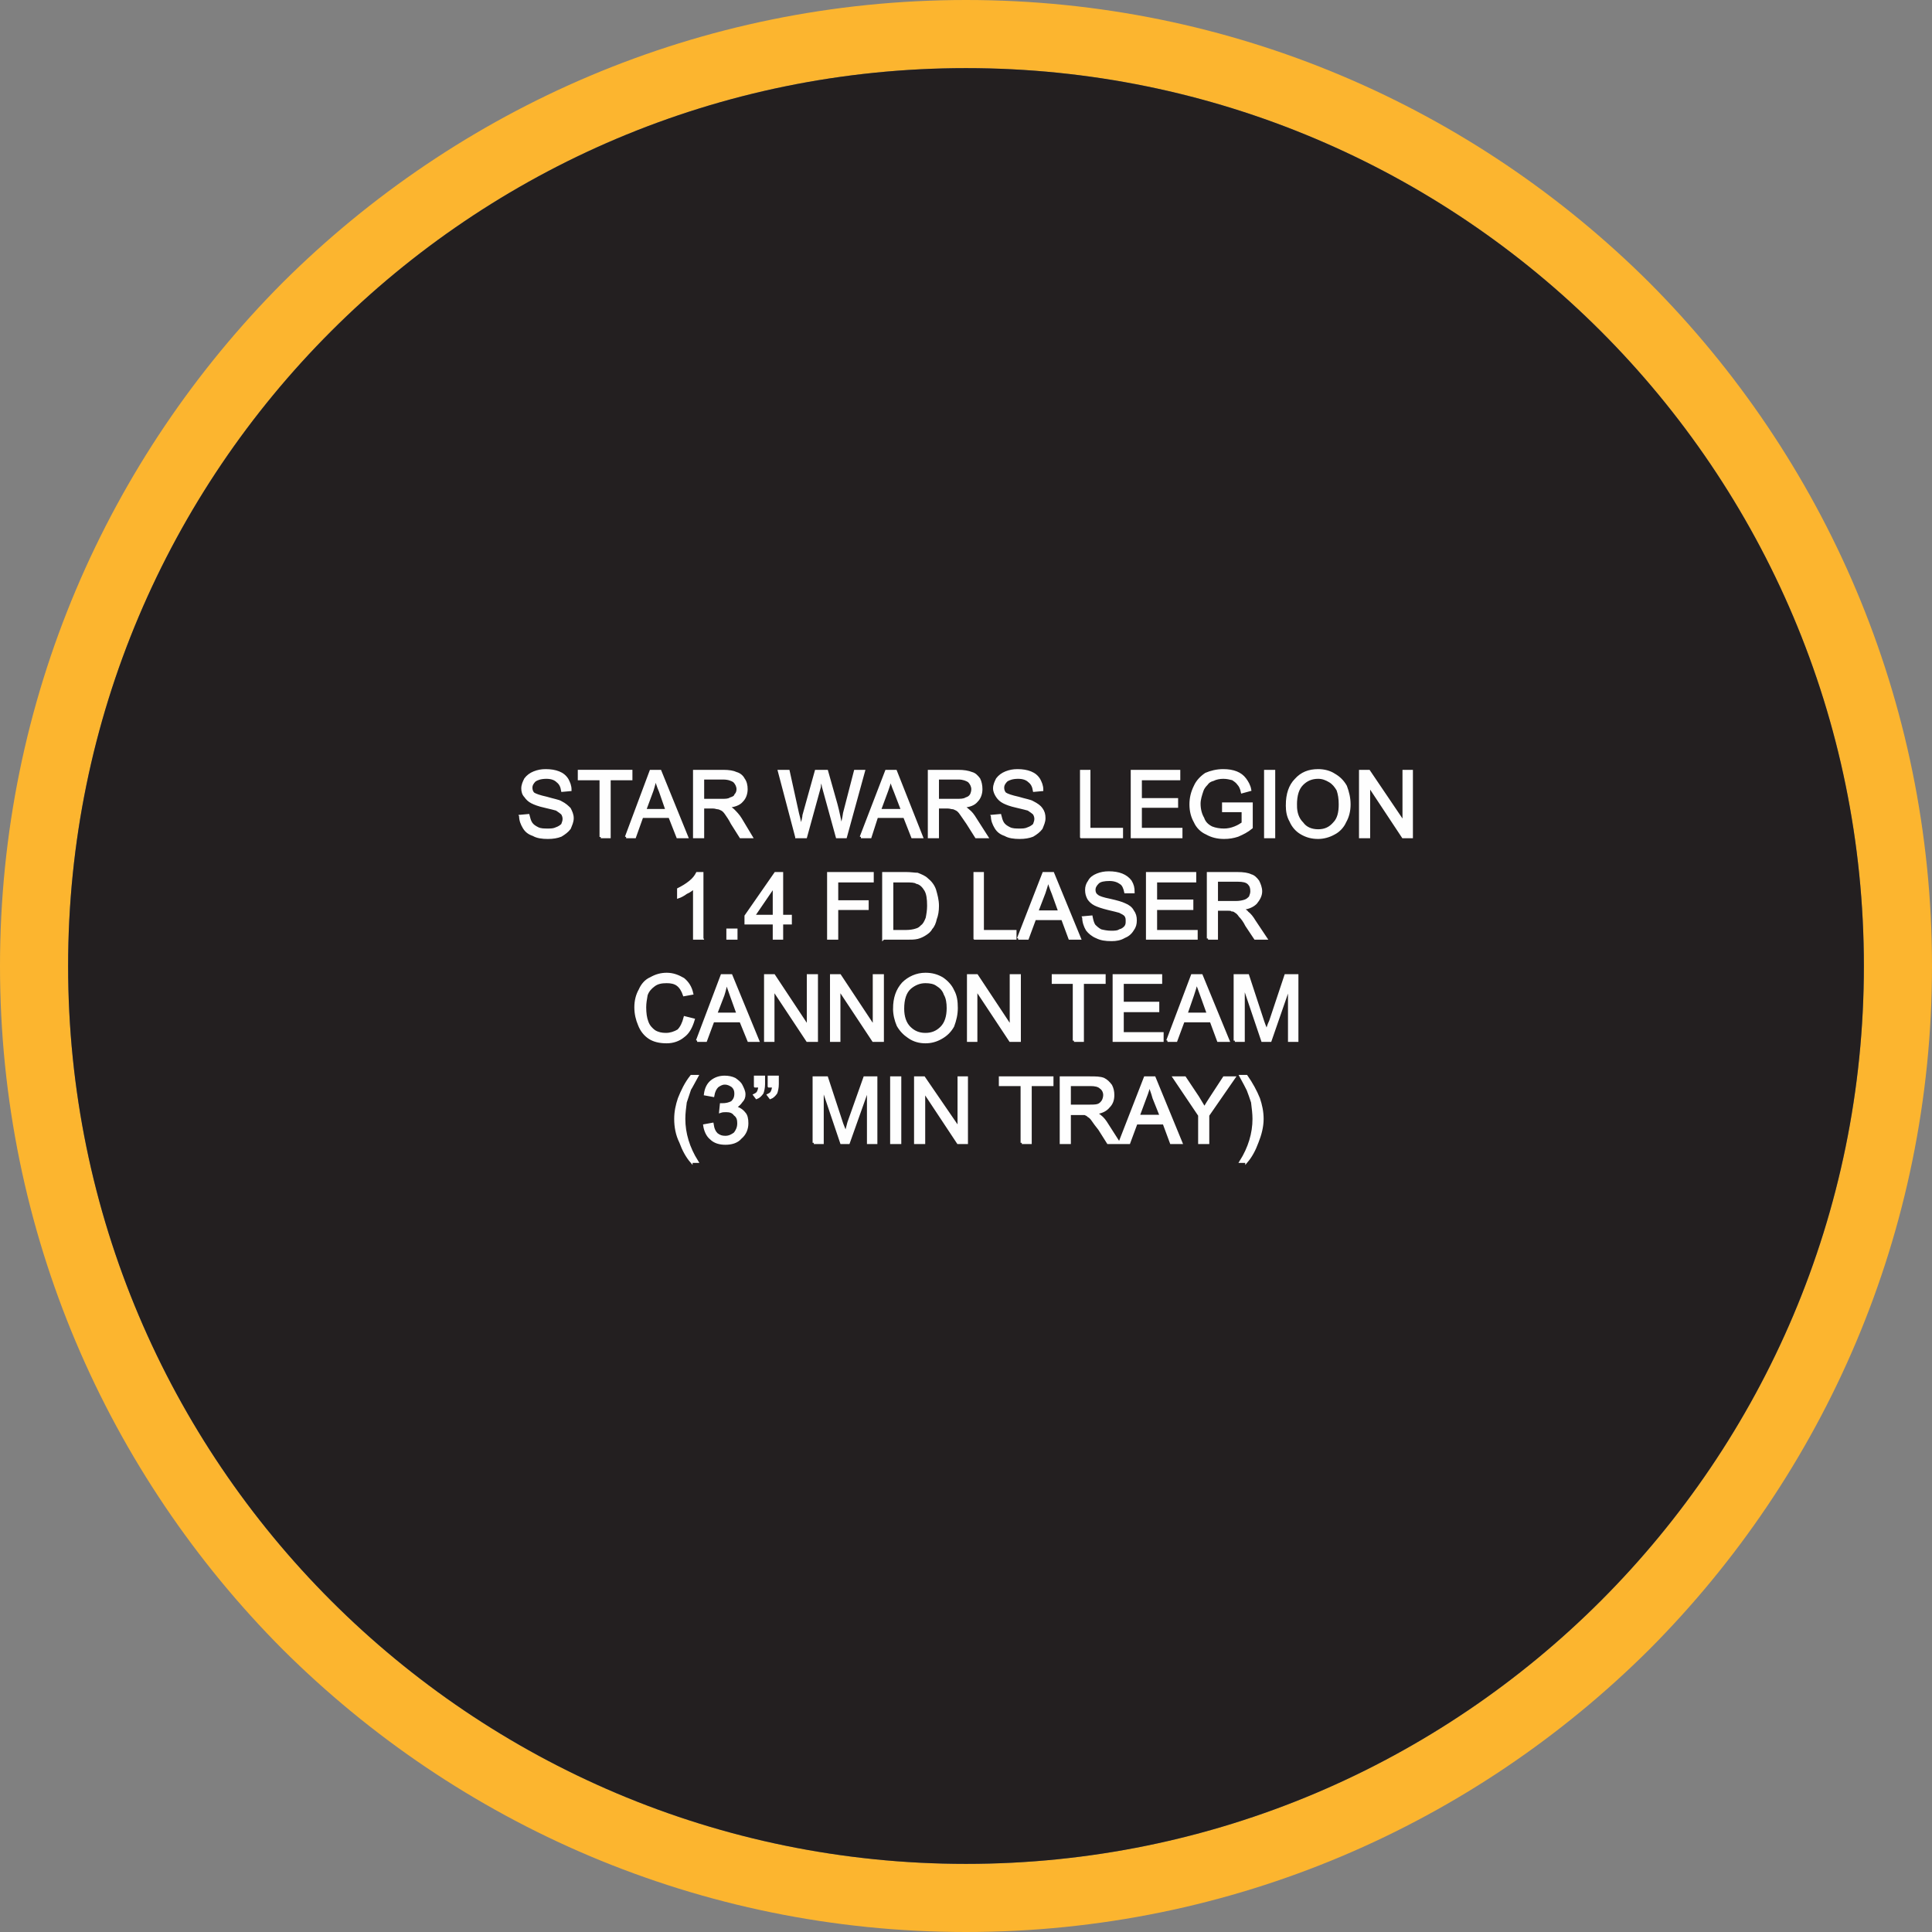 <?xml version="1.0" encoding="UTF-8"?>
<!DOCTYPE svg PUBLIC "-//W3C//DTD SVG 1.1//EN" "http://www.w3.org/Graphics/SVG/1.1/DTD/svg11.dtd">
<!-- Creator: CorelDRAW X8 -->
<svg xmlns="http://www.w3.org/2000/svg" xml:space="preserve" width="2.367in" height="2.367in" version="1.1" style="shape-rendering:geometricPrecision; text-rendering:geometricPrecision; image-rendering:optimizeQuality; fill-rule:evenodd; clip-rule:evenodd"
viewBox="0 0 2666 2666"
 xmlns:xlink="http://www.w3.org/1999/xlink">
 <rect x="0" y="0" width="2666" height="2666" fill="#808080" stroke="none"/>
 <defs>
  <style type="text/css">
   <![CDATA[
    .str0 {stroke:#FEFEFE;stroke-width:3.38}
    .fil0 {fill:#FCB52F}
    .fil1 {fill:#231F20}
    .fil2 {fill:#FEFEFE;fill-rule:nonzero}
   ]]>
  </style>
 </defs>
 <g id="Layer_x0020_1">
  <g id="_2057245874880">
   <g>
    <path class="fil0" d="M1333 0c368,0 701,149 943,390 241,242 390,575 390,943 0,368 -149,701 -390,943 -242,241 -575,390 -943,390 -368,0 -701,-149 -943,-390 -241,-242 -390,-575 -390,-943 0,-368 149,-701 390,-943 242,-241 575,-390 943,-390zm0 94c684,0 1239,555 1239,1239 0,684 -555,1239 -1239,1239 -684,0 -1239,-555 -1239,-1239 0,-684 555,-1239 1239,-1239z"/>
    <path id="1" class="fil1" d="M1333 94c684,0 1239,555 1239,1239 0,684 -555,1239 -1239,1239 -684,0 -1239,-555 -1239,-1239 0,-684 555,-1239 1239,-1239z"/>
   </g>
   <path class="fil2 str0" d="M718 1126l11 -1c1,4 2,8 4,11 2,3 5,5 9,7 4,2 9,2 14,2 4,0 8,0 12,-2 3,-1 6,-3 8,-5 1,-3 2,-5 2,-8 0,-3 -1,-5 -2,-7 -2,-2 -5,-4 -8,-6 -3,-1 -8,-2 -16,-4 -9,-2 -14,-4 -18,-6 -4,-2 -7,-5 -9,-8 -3,-3 -4,-7 -4,-11 0,-5 2,-9 4,-13 3,-4 7,-7 12,-9 5,-2 10,-3 16,-3 7,0 13,1 18,3 5,2 9,5 12,10 2,4 4,8 4,14l-11 1c-1,-6 -3,-10 -7,-13 -3,-3 -8,-5 -15,-5 -8,0 -13,2 -16,4 -3,3 -5,6 -5,10 0,3 1,6 3,8 3,2 9,4 18,6 10,3 17,4 20,6 6,3 9,6 12,9 2,4 4,8 4,13 0,5 -2,9 -4,14 -3,4 -7,7 -12,10 -5,2 -11,3 -18,3 -8,0 -15,-1 -20,-4 -6,-2 -10,-5 -13,-10 -3,-5 -5,-10 -5,-16zm111 29l0 -80 -30 0 0 -11 72 0 0 11 -30 0 0 80 -12 0zm35 0l34 -91 13 0 37 91 -13 0 -11 -28 -38 0 -10 28 -12 0zm26 -37l30 0 -9 -26c-3,-7 -5,-13 -6,-18 -2,6 -3,11 -5,17l-10 27zm68 37l0 -91 40 0c8,0 14,1 18,3 4,1 8,4 10,8 3,4 4,9 4,14 0,6 -2,12 -6,16 -4,5 -11,7 -19,8 3,2 5,3 7,5 3,3 7,7 10,12l15 25 -15 0 -12 -19c-3,-6 -6,-10 -8,-13 -2,-3 -4,-5 -6,-6 -2,-1 -4,-2 -6,-2 -1,0 -3,-1 -6,-1l-14 0 0 41 -12 0zm12 -51l26 0c5,0 9,0 12,-2 3,-1 6,-2 7,-5 2,-2 3,-5 3,-8 0,-4 -2,-8 -5,-11 -3,-2 -8,-4 -15,-4l-28 0 0 30zm129 51l-24 -91 13 0 13 59c2,7 3,13 4,19 3,-10 4,-15 4,-17l17 -61 15 0 13 46c3,11 5,22 7,32 1,-6 3,-12 4,-20l15 -58 12 0 -25 91 -12 0 -19 -69c-1,-6 -2,-9 -3,-11 -1,4 -2,8 -2,11l-19 69 -13 0zm89 0l35 -91 13 0 36 91 -13 0 -11 -28 -38 0 -9 28 -13 0zm26 -37l31 0 -10 -26c-3,-7 -5,-13 -6,-18 -1,6 -3,11 -5,17l-10 27zm68 37l0 -91 40 0c8,0 14,1 19,3 4,1 7,4 10,8 2,4 3,9 3,14 0,6 -2,12 -6,16 -4,5 -10,7 -19,8 3,2 5,3 7,5 4,3 7,7 10,12l16 25 -15 0 -12 -19c-4,-6 -7,-10 -9,-13 -2,-3 -4,-5 -6,-6 -2,-1 -4,-2 -5,-2 -2,0 -4,-1 -7,-1l-14 0 0 41 -12 0zm12 -51l26 0c5,0 10,0 13,-2 3,-1 5,-2 7,-5 1,-2 2,-5 2,-8 0,-4 -2,-8 -5,-11 -3,-2 -8,-4 -14,-4l-29 0 0 30zm75 22l11 -1c1,4 2,8 4,11 2,3 5,5 9,7 4,2 9,2 14,2 4,0 8,0 12,-2 3,-1 6,-3 8,-5 1,-3 2,-5 2,-8 0,-3 -1,-5 -2,-7 -2,-2 -5,-4 -8,-6 -3,-1 -8,-2 -16,-4 -9,-2 -14,-4 -18,-6 -4,-2 -7,-5 -9,-8 -2,-3 -4,-7 -4,-11 0,-5 2,-9 4,-13 3,-4 7,-7 12,-9 5,-2 10,-3 16,-3 7,0 13,1 18,3 5,2 9,5 12,10 2,4 4,8 4,14l-11 1c-1,-6 -3,-10 -7,-13 -3,-3 -8,-5 -15,-5 -8,0 -13,2 -16,4 -3,3 -5,6 -5,10 0,3 1,6 3,8 3,2 9,4 18,6 10,3 17,4 20,6 6,3 10,6 12,9 3,4 4,8 4,13 0,5 -2,9 -4,14 -3,4 -7,7 -12,10 -5,2 -11,3 -18,3 -8,0 -15,-1 -20,-4 -6,-2 -10,-5 -13,-10 -3,-5 -5,-10 -5,-16zm123 29l0 -91 11 0 0 80 45 0 0 11 -56 0zm70 0l0 -91 65 0 0 11 -53 0 0 28 50 0 0 10 -50 0 0 31 56 0 0 11 -68 0zm126 -36l0 -10 39 0 0 33c-6,5 -12,8 -19,11 -6,2 -12,3 -19,3 -9,0 -17,-2 -24,-6 -7,-3 -13,-9 -16,-16 -4,-7 -6,-15 -6,-24 0,-9 2,-17 6,-25 3,-7 9,-13 15,-17 7,-3 15,-5 24,-5 7,0 13,1 18,3 5,2 9,5 12,9 3,4 6,9 7,15l-11 3c-1,-5 -3,-9 -5,-11 -2,-3 -5,-5 -8,-7 -4,-1 -8,-2 -13,-2 -5,0 -10,1 -14,3 -4,1 -7,3 -9,6 -3,3 -5,6 -6,9 -2,6 -4,12 -4,18 0,8 2,15 5,20 2,6 6,10 12,13 5,2 11,3 17,3 5,0 10,-1 15,-3 5,-2 8,-4 11,-6l0 -17 -27 0zm58 36l0 -91 12 0 0 91 -12 0zm30 -44c0,-15 4,-27 12,-35 8,-9 18,-13 31,-13 8,0 16,2 22,6 7,4 12,9 16,16 3,8 5,16 5,25 0,9 -2,17 -6,24 -3,7 -9,13 -15,16 -7,4 -15,6 -22,6 -9,0 -16,-2 -23,-6 -7,-4 -12,-10 -15,-17 -4,-7 -5,-14 -5,-22zm12 0c0,11 3,19 9,25 5,7 13,10 22,10 9,0 16,-3 22,-10 6,-6 8,-15 8,-26 0,-8 -1,-14 -3,-20 -3,-5 -6,-9 -11,-12 -5,-3 -10,-5 -16,-5 -9,0 -16,3 -22,9 -6,6 -9,15 -9,29zm89 44l0 -91 12 0 48 71 0 -71 11 0 0 91 -12 0 -47 -71 0 71 -12 0zm-908 140l-11 0 0 -70c-3,2 -6,5 -11,7 -4,3 -8,5 -11,6l0 -11c6,-3 11,-6 16,-10 5,-4 8,-8 10,-12l7 0 0 90zm35 0l0 -12 12 0 0 12 -12 0zm64 0l0 -21 -39 0 0 -10 41 -59 9 0 0 59 12 0 0 10 -12 0 0 21 -11 0zm0 -31l0 -41 -28 41 28 0zm75 31l0 -90 61 0 0 11 -49 0 0 28 42 0 0 10 -42 0 0 41 -12 0zm76 0l0 -90 31 0c7,0 12,1 16,1 5,2 10,4 13,7 5,4 9,9 11,15 2,7 4,14 4,22 0,7 -1,13 -3,18 -1,5 -3,10 -6,13 -2,4 -5,6 -8,8 -3,2 -7,4 -11,5 -4,1 -9,1 -14,1l-33 0zm12 -10l19 0c6,0 11,-1 14,-2 4,-1 6,-3 8,-5 3,-2 5,-6 7,-11 1,-5 2,-11 2,-17 0,-10 -1,-17 -4,-22 -3,-5 -7,-9 -12,-10 -3,-2 -8,-2 -15,-2l-19 0 0 69zm114 10l0 -90 11 0 0 80 45 0 0 10 -56 0zm60 0l35 -90 13 0 37 90 -14 0 -10 -27 -38 0 -10 27 -13 0zm26 -37l31 0 -9 -25c-3,-7 -5,-14 -7,-19 -1,6 -3,12 -5,18l-10 26zm64 8l11 -1c1,5 2,9 4,12 2,2 5,5 9,7 4,1 9,2 14,2 5,0 9,0 12,-2 4,-1 6,-3 8,-5 2,-3 2,-5 2,-8 0,-3 0,-5 -2,-8 -2,-2 -4,-3 -8,-5 -3,-1 -8,-2 -16,-4 -8,-2 -14,-4 -18,-6 -4,-2 -7,-5 -9,-8 -2,-4 -3,-7 -3,-12 0,-4 1,-8 4,-12 2,-4 6,-7 11,-9 5,-2 10,-3 16,-3 7,0 13,1 18,3 5,2 9,5 12,9 3,5 4,9 4,15l-11 0c-1,-5 -3,-10 -6,-12 -4,-3 -9,-5 -16,-5 -7,0 -13,1 -16,4 -3,3 -5,6 -5,10 0,3 1,6 4,8 2,2 8,4 18,6 9,2 16,4 20,6 5,2 9,5 11,9 3,4 4,8 4,13 0,5 -1,9 -4,13 -3,5 -7,8 -12,10 -5,3 -11,4 -17,4 -9,0 -15,-1 -21,-4 -5,-2 -10,-6 -13,-10 -3,-5 -5,-11 -5,-17zm88 29l0 -90 66 0 0 11 -54 0 0 27 50 0 0 11 -50 0 0 31 56 0 0 10 -68 0zm84 0l0 -90 40 0c9,0 15,1 19,3 4,1 7,4 10,8 2,4 4,9 4,14 0,6 -3,11 -7,16 -4,4 -10,7 -19,8 3,2 6,3 7,5 4,3 7,7 10,12l16 24 -15 0 -12 -18c-3,-6 -6,-10 -9,-13 -2,-3 -4,-5 -6,-6 -1,-1 -3,-2 -5,-2 -1,-1 -4,-1 -7,-1l-14 0 0 40 -12 0zm12 -50l26 0c6,0 10,-1 13,-2 3,-1 5,-3 7,-5 1,-3 2,-5 2,-8 0,-5 -1,-8 -4,-11 -3,-3 -8,-4 -15,-4l-29 0 0 30zm-734 159l12 3c-3,10 -7,18 -14,23 -6,5 -14,8 -23,8 -10,0 -18,-2 -24,-6 -6,-4 -11,-10 -14,-18 -3,-7 -5,-15 -5,-24 0,-9 2,-17 6,-24 3,-7 8,-13 15,-16 7,-4 14,-6 22,-6 9,0 16,3 23,7 6,5 10,11 12,20l-11 2c-2,-6 -5,-11 -9,-14 -4,-3 -9,-4 -15,-4 -7,0 -13,1 -18,5 -4,3 -8,7 -10,13 -1,6 -2,11 -2,17 0,8 1,15 3,20 2,6 6,10 10,13 5,3 10,4 16,4 6,0 12,-2 17,-5 4,-4 7,-10 9,-18zm17 32l34 -90 13 0 37 90 -13 0 -11 -27 -38 0 -10 27 -12 0zm26 -37l30 0 -9 -25c-3,-8 -5,-14 -6,-19 -2,6 -3,12 -5,18l-10 26zm68 37l0 -90 12 0 47 71 0 -71 12 0 0 90 -13 0 -47 -71 0 71 -11 0zm91 0l0 -90 12 0 47 71 0 -71 12 0 0 90 -13 0 -47 -71 0 71 -11 0zm87 -44c0,-15 4,-26 12,-35 8,-8 19,-13 31,-13 9,0 16,2 23,6 6,4 12,10 15,17 4,7 5,15 5,24 0,9 -2,17 -5,25 -4,7 -9,12 -16,16 -7,4 -14,6 -22,6 -8,0 -16,-2 -23,-7 -6,-4 -11,-9 -15,-16 -3,-7 -5,-15 -5,-23zm12 0c0,11 3,20 9,26 6,6 13,9 22,9 9,0 16,-3 22,-9 6,-6 9,-15 9,-27 0,-7 -1,-14 -4,-19 -2,-6 -6,-10 -11,-13 -4,-3 -10,-4 -16,-4 -8,0 -15,3 -21,8 -7,6 -10,16 -10,29zm90 44l0 -90 12 0 47 71 0 -71 12 0 0 90 -13 0 -47 -71 0 71 -11 0zm146 0l0 -80 -29 0 0 -10 71 0 0 10 -30 0 0 80 -12 0zm55 0l0 -90 65 0 0 10 -53 0 0 28 49 0 0 11 -49 0 0 31 55 0 0 10 -67 0zm74 0l34 -90 13 0 37 90 -14 0 -10 -27 -38 0 -10 27 -12 0zm26 -37l30 0 -9 -25c-3,-8 -5,-14 -7,-19 -1,6 -3,12 -5,18l-9 26zm67 37l0 -90 18 0 21 64c2,6 4,10 5,13 1,-3 2,-8 5,-14l21 -63 16 0 0 90 -11 0 0 -75 -26 75 -11 0 -26 -77 0 77 -12 0zm-750 167c-6,-7 -11,-16 -15,-27 -5,-10 -7,-21 -7,-32 0,-10 2,-19 5,-28 4,-10 9,-21 17,-31l8 0c-5,9 -8,15 -10,18 -2,6 -4,12 -6,18 -1,8 -2,15 -2,23 0,20 6,40 18,59l-8 0zm18 -50l11 -2c1,7 3,11 6,14 4,3 7,4 12,4 5,0 9,-2 13,-5 3,-4 5,-8 5,-14 0,-5 -1,-9 -5,-12 -3,-4 -7,-5 -12,-5 -3,0 -5,0 -8,1l1 -10c1,0 1,0 2,0 5,0 9,-1 13,-3 3,-3 5,-6 5,-12 0,-4 -1,-7 -4,-10 -3,-2 -6,-4 -11,-4 -4,0 -7,2 -10,4 -3,3 -5,7 -6,13l-11 -2c1,-8 4,-14 9,-18 5,-4 11,-6 18,-6 5,0 10,1 14,3 4,3 7,5 9,9 2,4 4,8 4,12 0,4 -1,7 -4,10 -2,3 -5,6 -9,8 5,1 10,4 13,8 3,3 4,8 4,14 0,8 -3,15 -9,20 -5,6 -13,8 -21,8 -8,0 -15,-2 -20,-7 -5,-4 -8,-11 -9,-18zm70 -54l0 -13 12 0 0 10c0,5 -1,9 -2,12 -2,3 -5,6 -8,7l-3 -4c2,-1 4,-2 5,-4 1,-2 2,-5 2,-8l-6 0zm19 0l0 -13 12 0 0 10c0,5 -1,9 -2,12 -2,3 -5,6 -8,7l-3 -4c2,-1 4,-2 5,-4 1,-2 2,-5 2,-8l-6 0zm62 78l0 -90 18 0 21 64c2,5 4,10 5,13 1,-3 2,-8 4,-15l22 -62 16 0 0 90 -11 0 0 -76 -27 76 -10 0 -26 -77 0 77 -12 0zm107 0l0 -90 12 0 0 90 -12 0zm33 0l0 -90 12 0 48 70 0 -70 11 0 0 90 -12 0 -47 -71 0 71 -12 0zm147 0l0 -80 -30 0 0 -10 72 0 0 10 -30 0 0 80 -12 0zm54 0l0 -90 40 0c8,0 14,0 19,2 4,2 7,5 10,9 2,4 3,8 3,13 0,7 -2,12 -6,16 -4,5 -10,8 -19,9 3,1 6,3 7,4 4,3 7,7 10,12l16 25 -15 0 -12 -19c-4,-5 -7,-9 -9,-12 -2,-3 -4,-5 -6,-6 -2,-2 -3,-2 -5,-3 -2,0 -4,0 -7,0l-14 0 0 40 -12 0zm12 -51l26 0c5,0 10,0 13,-1 3,-1 5,-3 7,-6 1,-2 2,-5 2,-8 0,-4 -2,-8 -5,-10 -3,-3 -8,-4 -14,-4l-29 0 0 29zm69 51l35 -90 13 0 37 90 -14 0 -10 -27 -38 0 -10 27 -13 0zm26 -37l31 0 -10 -25c-2,-8 -5,-14 -6,-19 -1,6 -3,12 -5,17l-10 27zm84 37l0 -38 -35 -52 15 0 18 27c3,5 6,10 9,15 3,-5 6,-10 10,-16l17 -26 14 0 -36 52 0 38 -12 0zm65 26l-8 0c12,-19 18,-39 18,-59 0,-7 -1,-15 -2,-23 -2,-6 -4,-12 -6,-17 -2,-4 -5,-10 -10,-19l8 0c7,10 13,21 17,31 3,9 5,18 5,28 0,11 -3,22 -7,32 -4,11 -9,20 -15,27z"/>
  </g>
 </g>
</svg>

